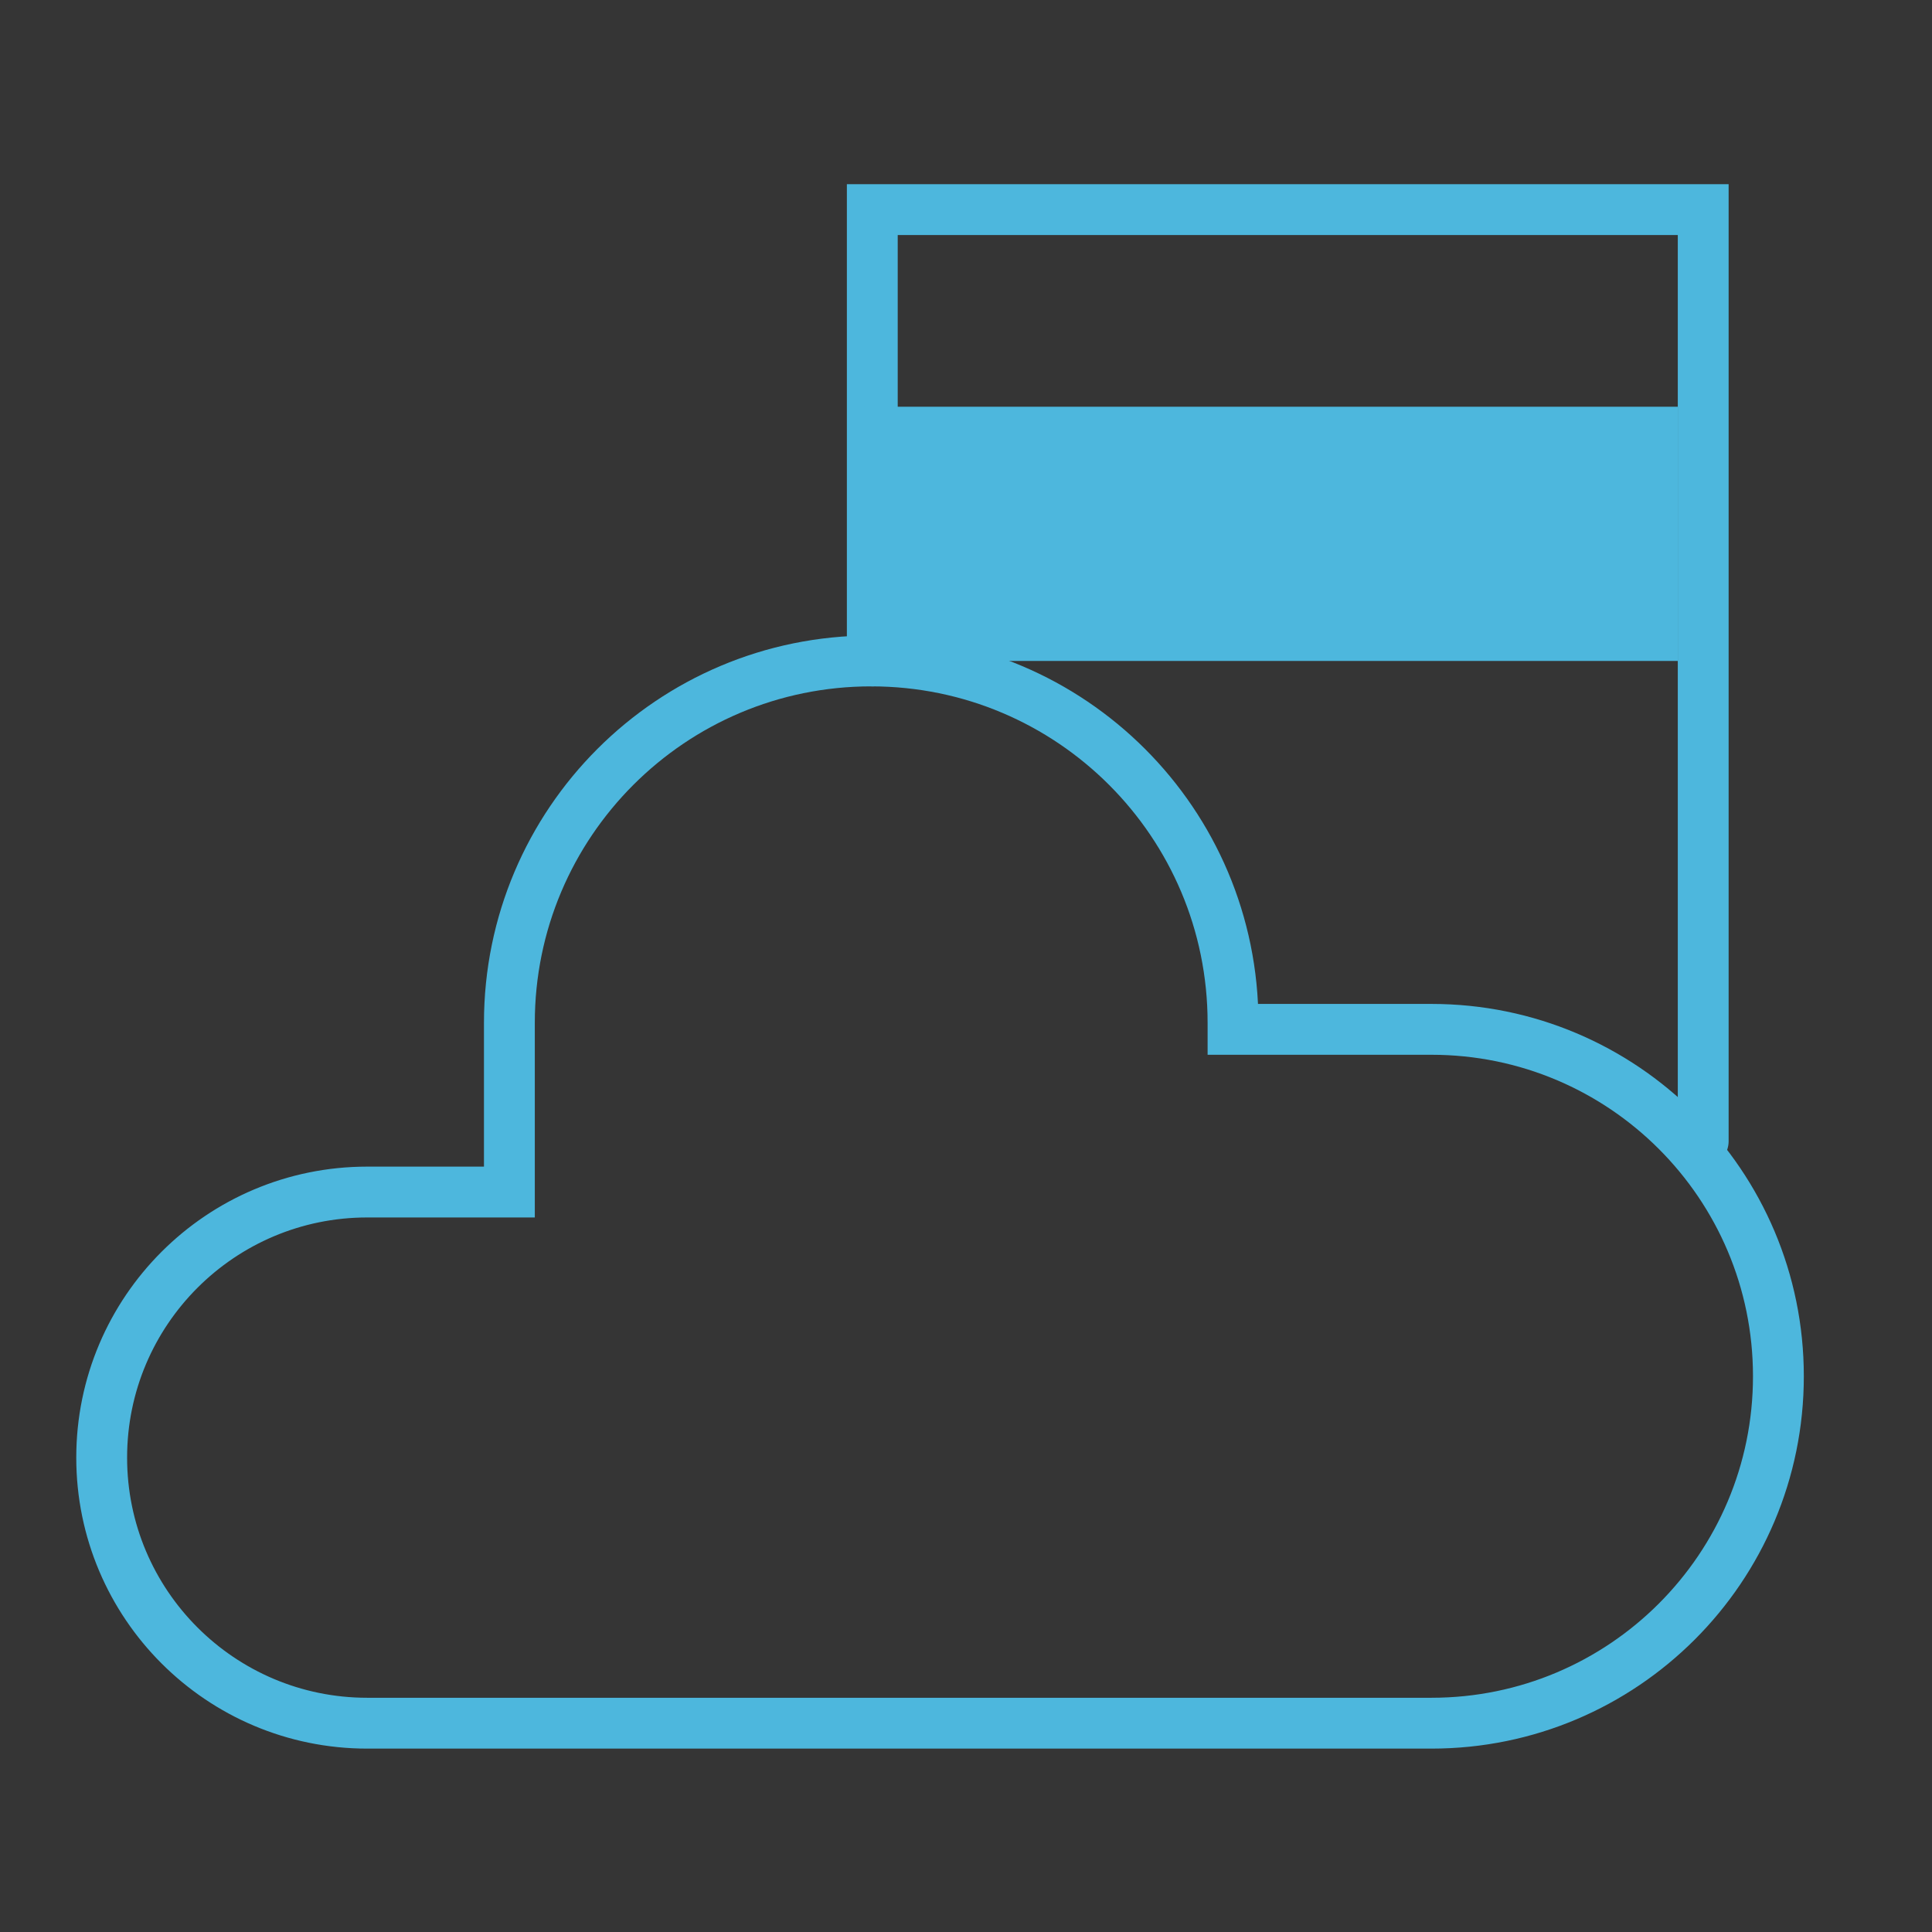 <?xml version="1.0" encoding="UTF-8"?>
<svg width="38px" height="38px" viewBox="0 0 38 38" version="1.1" xmlns="http://www.w3.org/2000/svg" xmlns:xlink="http://www.w3.org/1999/xlink">
    <rect x="0" y="0" width="38" height="38" fill="#333333" stroke="none"/>
    <!-- Generator: Sketch 58 (84663) - https://sketch.com -->
    <title>yun</title>
    <desc>Created with Sketch.</desc>
    <g id="服务范围" stroke="none" stroke-width="1" fill="none" fill-rule="evenodd">
        <g id="SAP" transform="translate(-556, -1236)">
            <g id="yun" transform="translate(556, 1236)">
                <rect id="矩形" fill="#F9F9F9" fill-rule="nonzero" opacity="0.01" x="0" y="0" width="38" height="38"></rect>
                <path d="M34.979,27.069 C34.979,23.301 31.924,20.246 28.155,20.246 L24.252,20.246 L24.252,20.246 L24.252,20.117 C24.252,16.186 21.066,13 17.136,13 C13.205,13 10.019,16.186 10.019,20.117 L10.019,23.446 L10.019,23.446 L7.223,23.446 C4.339,23.446 2,25.785 2,28.67 C2,31.554 4.339,33.893 7.223,33.893 L28.155,33.893 C31.924,33.893 34.979,30.838 34.979,27.069 Z" id="路径-9" stroke="#4DB7DD"></path>
                <polyline id="路径-5" stroke="#4DB7DD" stroke-linecap="round" points="33.5 22.446 33.5 4.123 17.157 4.123 17.157 13"></polyline>
                <rect id="矩形" fill="#4DB7DD" x="17" y="8" width="16" height="5"></rect>
            </g>
        </g>
    </g>
</svg>